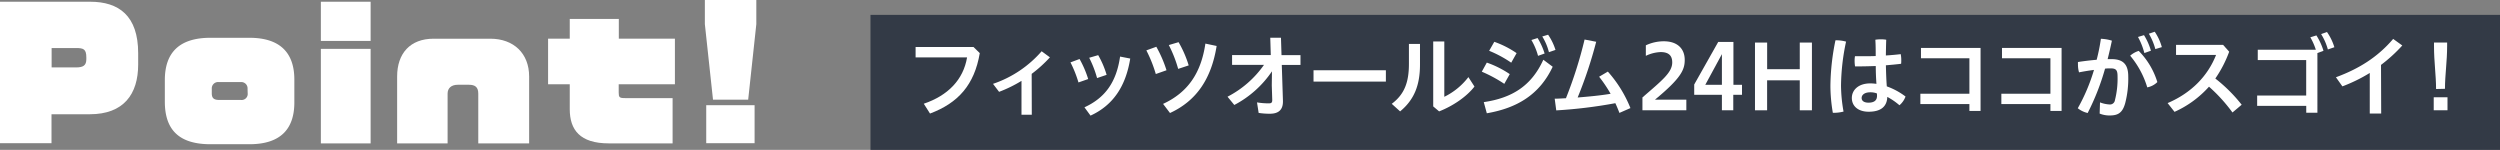 <svg xmlns="http://www.w3.org/2000/svg" viewBox="0 0 822.33 49.29"><rect x="0" y="0" width="822.33" height="49.29" fill="#808080" stroke="none"/><defs><style>.cls-1{fill:#333a46;}.cls-2{fill:#fff;}</style></defs><g id="レイヤー_2" data-name="レイヤー 2"><g id="DESIGN"><rect class="cls-1" x="286.33" y="4.89" width="536" height="44.4"/><path class="cls-2" d="M322.28,17.48c-1.78,10.45-7.11,16.4-16.37,19.87l-2.05-3.23c7.94-2.69,13-7.87,14.24-15.24H301.17V15.47h19.06Z"/><path class="cls-2" d="M339.39,37.73H336V26.6a43.35,43.35,0,0,1-7.37,3.61l-2-2.63a36.8,36.8,0,0,0,16-10.72l2.72,2a43,43,0,0,1-6,5.44Z"/><path class="cls-2" d="M355.1,19.41A33.21,33.21,0,0,1,357.94,26l-3.2,1.12a37.52,37.52,0,0,0-2.63-6.6Zm16.67-.15c-1.48,9.15-5.63,15.36-13.06,18.77l-2-2.73c6.81-3.13,10.51-8.28,11.72-16.69Zm-10.54-1.12A29.72,29.72,0,0,1,364,24.62l-3.14,1.06A35,35,0,0,0,358.27,19Z"/><path class="cls-2" d="M380.35,15.38a40.07,40.07,0,0,1,3.35,7.73l-3.52,1.24a44,44,0,0,0-3.11-7.78Zm19.84-.26c-1.72,10.74-6.61,18.05-15.34,22.05l-2.28-3c8-3.7,12.47-9.95,13.92-19.83Zm-12.52-1.25A36,36,0,0,1,391,21.51l-3.46,1.15a41.55,41.55,0,0,0-3.08-7.84Z"/><path class="cls-2" d="M405.27,21.33V18.11H418l-.17-5.69,3.52,0,.18,5.72h6.24v3.22h-6.15L422,33.17v.24c0,2.84-1.6,4-4.29,4a23.55,23.55,0,0,1-3.7-.27l-.54-3.46a23.92,23.92,0,0,0,3.88.32c.8,0,1.13-.23,1.13-1.06v-.12l-.15-4.71.06-4.65A34,34,0,0,1,406,34.53l-2.23-2.72a33.22,33.22,0,0,0,12-10.48Z"/><path class="cls-2" d="M455.86,23.11v3.73h-23.8V23.11Z"/><path class="cls-2" d="M467.08,14.46v6.78c0,6.87-1.95,11.61-6.54,15.4l-2.75-2.49C462,31,463.44,27,463.44,21V14.46Zm8-.82v18.2A22.28,22.28,0,0,0,483,25.36l2,3.11c-2.57,3.34-7.13,6.42-11.63,8.17L471.43,35V13.64Z"/><path class="cls-2" d="M489.06,20.59a32.77,32.77,0,0,1,7.55,3.79l-1.8,3.2a44.47,44.47,0,0,0-7.4-4Zm-1,13c9.26-1.36,15.66-5.3,19.59-13.94l3.08,2.3c-4.29,9.15-11.69,13.59-21.67,15.31Zm3.46-19.84a31,31,0,0,1,7.34,3.73l-1.77,3.14a38.05,38.05,0,0,0-7.26-3.91Zm14.24-1.24a21.94,21.94,0,0,1,2.31,5.09l-2.16.77a21.1,21.1,0,0,0-2.19-5.21Zm3.46-1.09a18.63,18.63,0,0,1,2.43,5l-2.16.74A18.18,18.18,0,0,0,507.3,12Z"/><path class="cls-2" d="M532.68,37.14c-.42-1.1-.86-2.16-1.34-3.2a156.46,156.46,0,0,1-19.44,2.37l-.51-3.85c1.25,0,2.49-.09,3.7-.15A139.21,139.21,0,0,0,521.22,13l3.82.74a141.58,141.58,0,0,1-6.1,18.33c3.64-.3,7.25-.62,10.84-1.22A45.36,45.36,0,0,0,526,25.24l2.87-1.69a40.51,40.51,0,0,1,7.43,12Z"/><path class="cls-2" d="M540.25,36.28V32.05c6.45-5.6,9.8-8.2,9.8-11.52,0-2.42-1.37-3.4-3.82-3.4a12.18,12.18,0,0,0-4.86,1.24V14.91a13.82,13.82,0,0,1,5.92-1.33c4.53,0,6.87,2.51,6.87,6.12,0,3.17-1.09,5.92-9.8,13.09h10.33v3.49Z"/><path class="cls-2" d="M566.39,36.28V31.19h-9.11v-3.4l7.9-14h5V27.9H573v3.29h-2.87v5.09Zm0-8.38V17.81L560.92,27.9Z"/><path class="cls-2" d="M577.27,36.28V14h4v8.76H592V14h4V36.28h-4V26.42H581.26v9.86Z"/><path class="cls-2" d="M604,13.25a12.21,12.21,0,0,1,3.23.44,72,72,0,0,0-1.66,14.51,49.91,49.91,0,0,0,.83,8.5,13,13,0,0,1-3.25.41h-.27a53,53,0,0,1-.8-8.85,77,77,0,0,1,1.66-15Zm13,8.47c-1.92.06-3.82.12-5.66.12h-1.15a11.34,11.34,0,0,1-.15-1.78,9,9,0,0,1,.12-1.57c1,0,2,0,3,0,1.24,0,2.55,0,3.82-.06,0-1.78,0-3.58-.12-5.36a12,12,0,0,1,1.84-.14,10.22,10.22,0,0,1,1.74.14c-.06,1.72-.09,3.47-.12,5.18,1.72-.11,3.38-.26,4.89-.44a10.25,10.25,0,0,1,.18,1.95c0,.45,0,.86-.06,1.22-1.57.2-3.26.35-5,.5.06,2.31.12,4.62.3,6.93a22.94,22.94,0,0,1,6.16,3.34,6.72,6.72,0,0,1-2,2.87,21.76,21.76,0,0,0-4-2.75c-.09,3.08-2,4.88-6.13,4.88-3.43,0-5.53-1.83-5.53-4.52,0-2.49,2-4.8,6.09-4.8a15.19,15.19,0,0,1,2,.15C617.08,25.62,617,23.67,617,21.72Zm-1.78,8.64c-2,0-2.87.92-2.87,1.87s.8,1.54,2.25,1.54c1.84,0,2.81-.72,2.81-2.25,0-.21,0-.54-.06-.8A5.93,5.93,0,0,0,615.21,30.36Z"/><path class="cls-2" d="M647.8,30.83V19.17H631.87v-3.4h19.6V36.49H647.8V34.24H631.67V30.83Z"/><path class="cls-2" d="M674.45,30.83V19.17H658.52v-3.4h19.6V36.49h-3.67V34.24H658.31V30.83Z"/><path class="cls-2" d="M690.76,33.68a10.39,10.39,0,0,0,3.08.68,1.64,1.64,0,0,0,1.83-1.42,28.57,28.57,0,0,0,.86-7.79c0-2.07-.47-2.66-2.28-2.66-.5,0-1.12,0-1.83.09a78.1,78.1,0,0,1-5.72,14.59,8,8,0,0,1-3.25-1.57A60.59,60.59,0,0,0,688.78,23c-1.6.21-3.29.47-4.92.8a9.07,9.07,0,0,1-.35-2.64,6.7,6.7,0,0,1,0-.76c2.07-.33,4.2-.57,6.15-.74a61.54,61.54,0,0,0,1.39-6.9,13.27,13.27,0,0,1,3.62.62q-.63,3-1.4,6.07c.48,0,.92,0,1.31,0,4.11,0,5.47,2.1,5.47,5.68a32.22,32.22,0,0,1-1,8.79c-.89,3.23-2.4,4.06-5.09,4.06a8.52,8.52,0,0,1-3.32-.62Zm12.73-16.94A24.92,24.92,0,0,1,709.62,27a6.44,6.44,0,0,1-3.32,1.74,29.3,29.3,0,0,0-5.62-10.42A7.69,7.69,0,0,1,703.49,16.74Zm1.74-5.18a20.47,20.47,0,0,1,2.28,5.12l-2.16.77a22.51,22.51,0,0,0-2.1-5.29Zm3.53-1.12a17.15,17.15,0,0,1,2.34,5.06l-2.14.65a20.54,20.54,0,0,0-2.13-5.06Z"/><path class="cls-2" d="M734.33,37a52.77,52.77,0,0,0-7.72-8.49,33.67,33.67,0,0,1-11.34,8.28L713,33.91c7.76-3.31,13.2-8.88,15.93-15.83H715.77V14.76h15.48l2,2.25a39,39,0,0,1-4.56,8.82,50.48,50.48,0,0,1,8.67,8.62Z"/><path class="cls-2" d="M761.75,16.36a20,20,0,0,0-1.81-4.09l2-.62a20.54,20.54,0,0,1,2.33,5.06l-2,.74V37.08h-3.67V34.83H742.45v-3.4h16.13V19.76H742.65v-3.4Zm3.67-5.83a17.65,17.65,0,0,1,2.43,5l-2.14.74a19,19,0,0,0-2.22-5.06Z"/><path class="cls-2" d="M783.25,37.35h-3.76V24a52.19,52.19,0,0,1-9,4.41l-2.13-3c7.52-2.76,13.71-6.6,18.83-12.61l3,2.16a50.06,50.06,0,0,1-7,6.39Z"/><path class="cls-2" d="M805.06,36.28h-4.53V32h4.53Zm-3.76-7c0-4.62-.68-8.83-.68-14.18V14h4.32v1c0,5.35-.71,9.59-.71,14.21Z"/><path class="cls-2" d="M29.54,37.58H16.94V47.1H0V.57H29.65c9.41,0,15.8,4.56,15.8,16.94v3.7C45.45,31,40.66,37.58,29.54,37.58ZM28.4,18.93c0-2.79-.92-3.13-3.42-3.13h-8v6.38h8c2.45,0,3.42-.68,3.42-2.74Z"/><path class="cls-2" d="M82.05,47.44H69.22c-10.49,0-15-4.9-15-14V26.34c0-8.95,4.67-13.91,15-13.91H82.05c10.67,0,14.77,5.53,14.77,13.74V33.7C96.82,42,92.72,47.44,82.05,47.44ZM81.43,29.2A2.07,2.07,0,0,0,79.14,27H72a2.08,2.08,0,0,0-2.34,2.17v1.48c0,1.31.4,2.22,2.34,2.22h7.18a2,2,0,0,0,2.29-2.22Z"/><path class="cls-2" d="M105.54,13.46V.57h16.37V13.46Zm0,33.7V16.08h16.37V47.16Z"/><path class="cls-2" d="M157.32,47.16V30.79c0-2.17-1.08-2.91-3.08-2.91h-3.65c-2.11,0-3.36,1.09-3.36,2.91V47.16h-16.6v-22c0-7.59,4.28-12.43,12-12.43h18.64c7.7,0,12.78,4.84,12.78,12.43v22Z"/><path class="cls-2" d="M203.51,27.71v2.74c0,1.54.23,1.82,2.05,1.82h15.68V47.16h-21c-9.47,0-12.83-4.45-12.83-11.24V27.71h-7.13v-15h7.13V6.22h16.14v6.5H222v15Z"/><path class="cls-2" d="M246.1,32.79H234.53L231.85,7.93V0h16.93V7.93ZM232.3,47.1V34.61h15.91V47.1Z"/></g></g></svg>